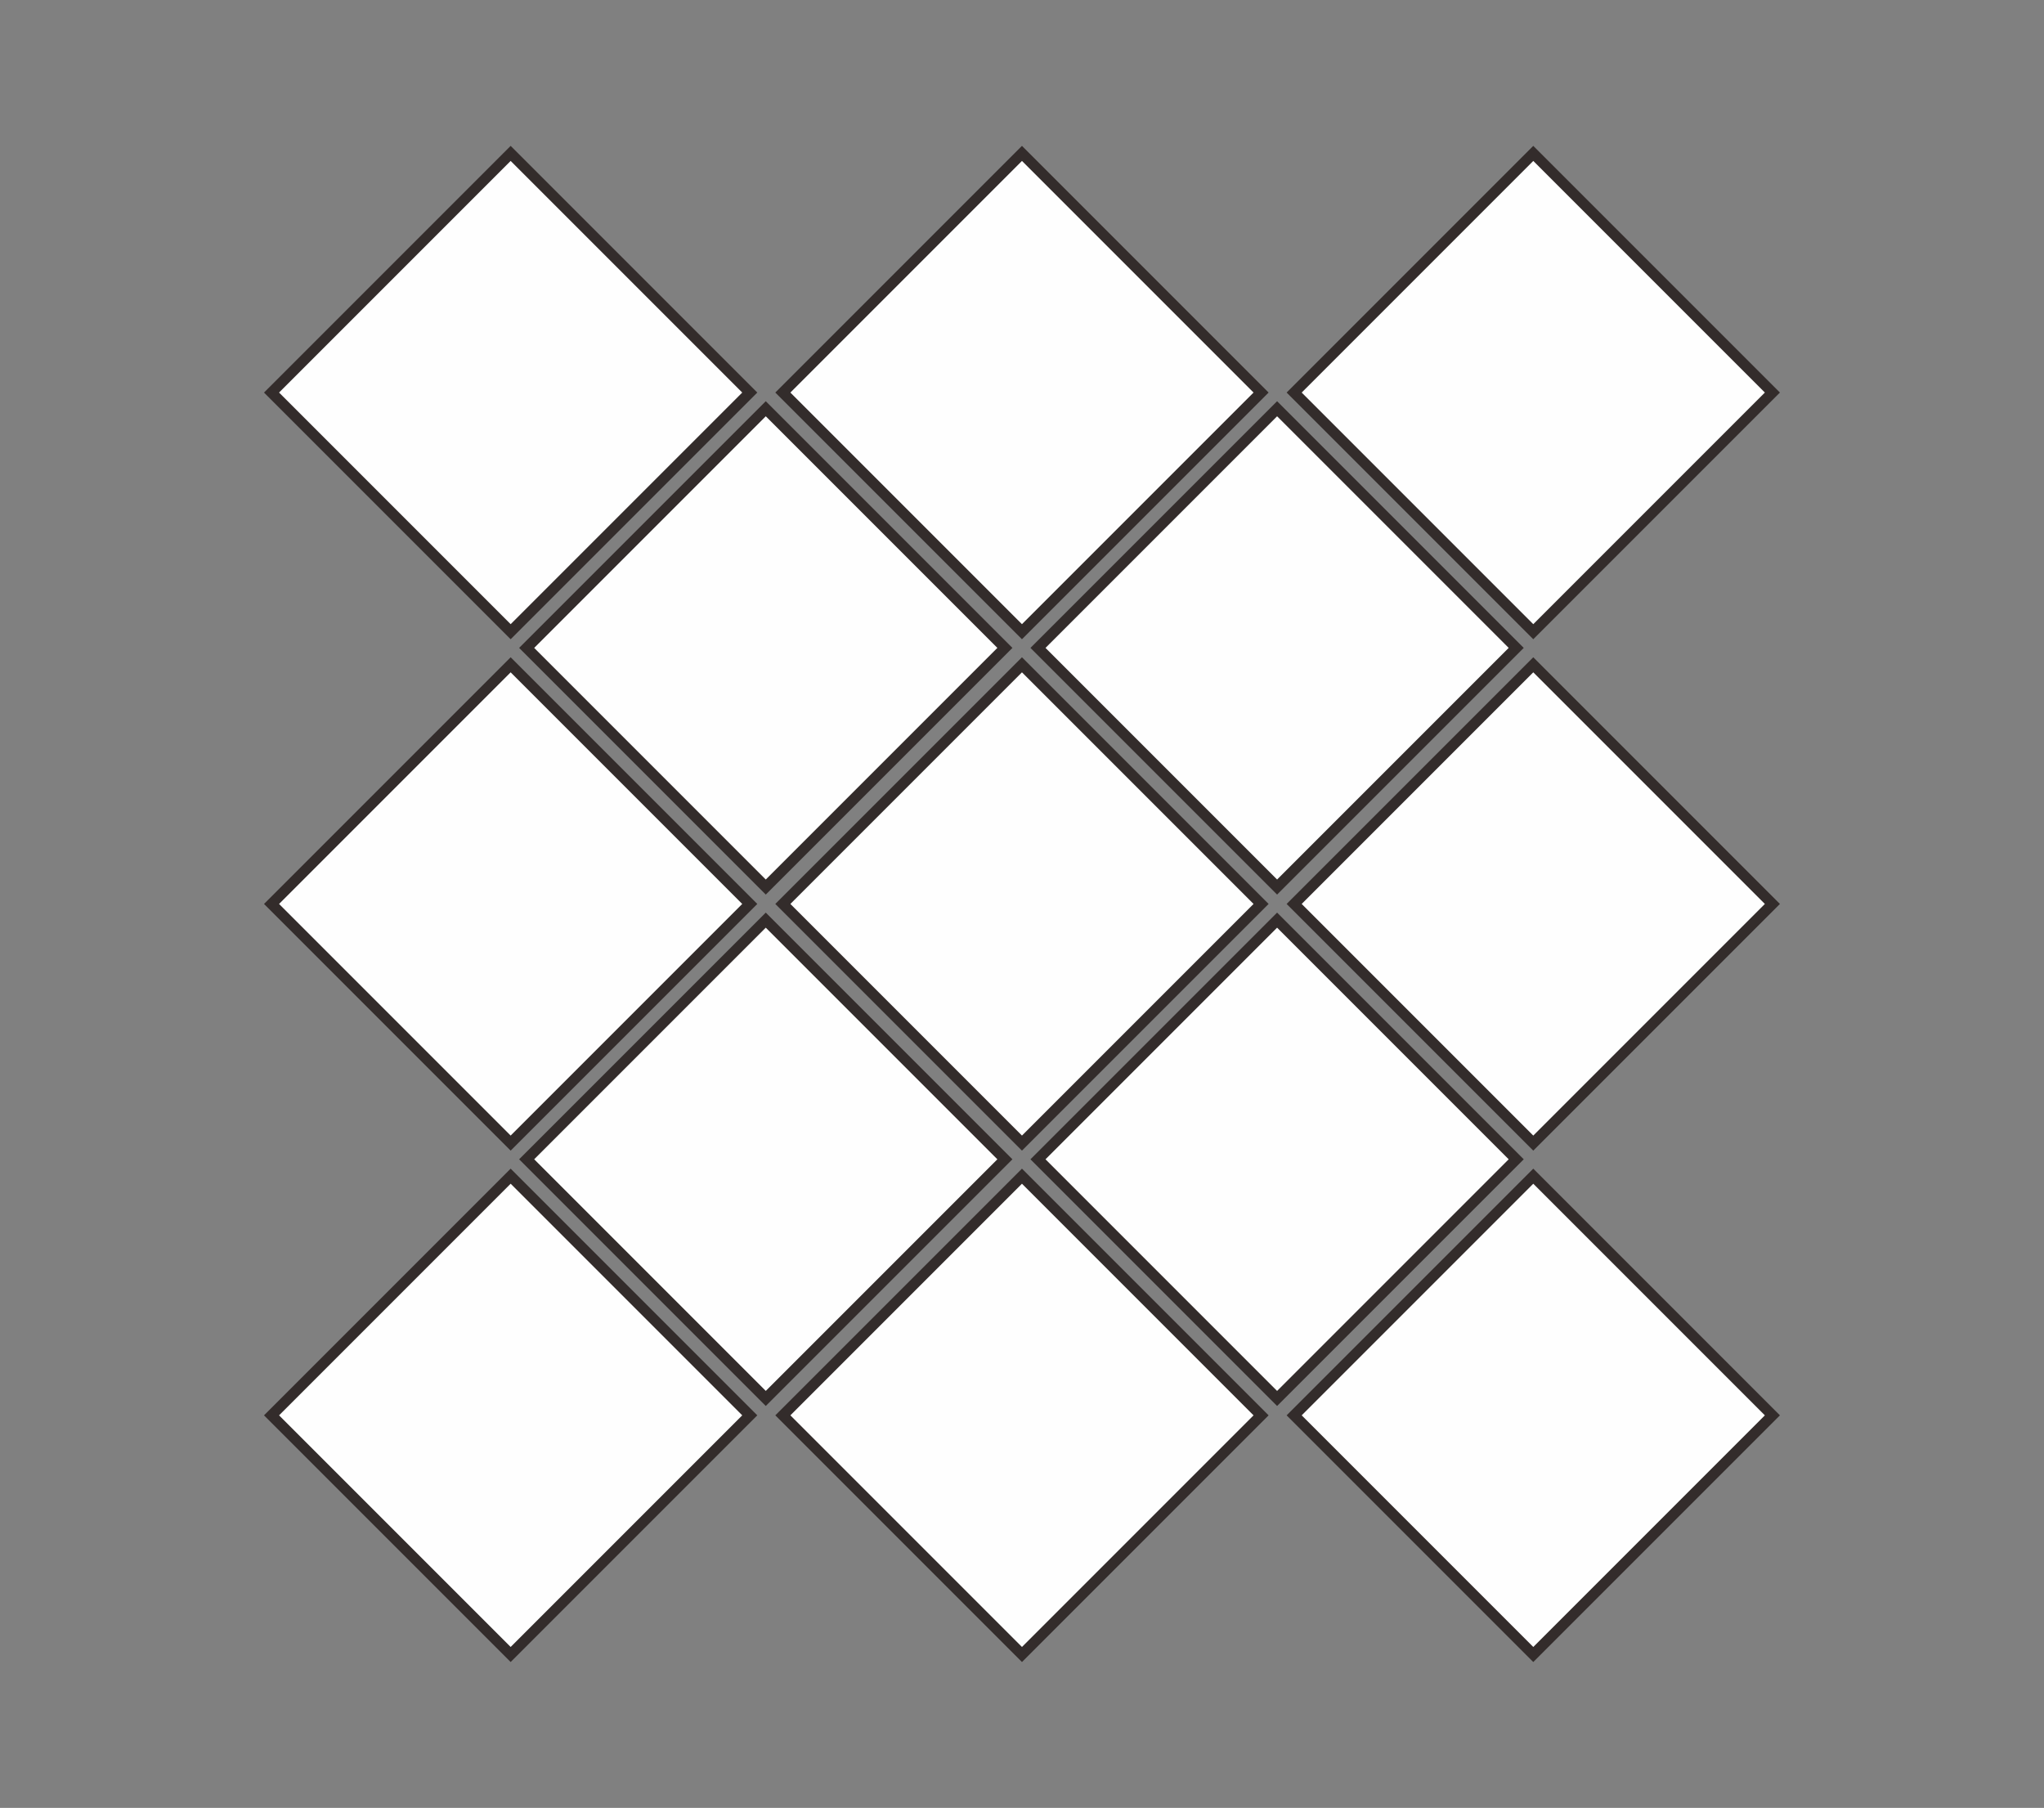 <?xml version="1.0" encoding="UTF-8"?>
<!DOCTYPE svg PUBLIC "-//W3C//DTD SVG 1.1//EN" "http://www.w3.org/Graphics/SVG/1.1/DTD/svg11.dtd">
<!-- Creator: CorelDRAW 2018 (64-Bit) -->
<svg xmlns="http://www.w3.org/2000/svg" xml:space="preserve" width="95.941mm" height="84.845mm" version="1.1" style="shape-rendering:geometricPrecision; text-rendering:geometricPrecision; image-rendering:optimizeQuality; fill-rule:evenodd; clip-rule:evenodd"
viewBox="0 0 3203362 2832854"
 xmlns:xlink="http://www.w3.org/1999/xlink">
 <rect x="0" y="0" width="3203362" height="2832854" fill="#808080" stroke="none"/>
 <defs>
  <style type="text/css">
   <![CDATA[
    .str10 {stroke:#332C2B;stroke-width:16694;stroke-miterlimit:22.926}
    .str5 {stroke:#332C2B;stroke-width:16694;stroke-miterlimit:22.926}
    .str0 {stroke:#332C2B;stroke-width:16694;stroke-miterlimit:22.926}
    .str8 {stroke:#332C2B;stroke-width:16694;stroke-miterlimit:22.926}
    .str3 {stroke:#332C2B;stroke-width:16694;stroke-miterlimit:22.926}
    .str11 {stroke:#332C2B;stroke-width:16694;stroke-miterlimit:22.926}
    .str6 {stroke:#332C2B;stroke-width:16694;stroke-miterlimit:22.926}
    .str1 {stroke:#332C2B;stroke-width:16694;stroke-miterlimit:22.926}
    .str9 {stroke:#332C2B;stroke-width:16694;stroke-miterlimit:22.926}
    .str4 {stroke:#332C2B;stroke-width:16694;stroke-miterlimit:22.926}
    .str12 {stroke:#332C2B;stroke-width:16694;stroke-miterlimit:22.926}
    .str7 {stroke:#332C2B;stroke-width:16694;stroke-miterlimit:22.926}
    .str2 {stroke:#332C2B;stroke-width:16694;stroke-miterlimit:22.926}
    .fil0 {fill:none}
    .fil1 {fill:#FEFEFE}
   ]]>
  </style>
 </defs>
 <g id="Layer_x0020_1">
  <rect class="fil0" x="-1" y="-2" width="3203362" height="2832853"/>
  <g id="_1722322291728">
   <g>
    <rect class="fil1 str0" transform="matrix(0.707 -0.707 0.707 0.707 425552 615097)" width="530046" height="530046"/>
    <rect class="fil1 str1" transform="matrix(0.707 -0.707 0.707 0.707 1.22688E+06 615097)" width="530046" height="530046"/>
    <rect class="fil1 str2" transform="matrix(0.707 -0.707 0.707 0.707 2.02821E+06 615097)" width="530046" height="530046"/>
    <rect class="fil1 str3" transform="matrix(0.707 -0.707 0.707 0.707 825386 1.01522E+06)" width="530046" height="530046"/>
    <rect class="fil1 str4" transform="matrix(0.707 -0.707 0.707 0.707 1.62672E+06 1.01522E+06)" width="530046" height="530046"/>
   </g>
   <g>
    <rect class="fil1 str5" transform="matrix(0.707 -0.707 0.707 0.707 425552 1.41643E+06)" width="530046" height="530046"/>
    <rect class="fil1 str6" transform="matrix(0.707 -0.707 0.707 0.707 1.22688E+06 1.41643E+06)" width="530046" height="530046"/>
    <rect class="fil1 str7" transform="matrix(0.707 -0.707 0.707 0.707 2.02821E+06 1.41643E+06)" width="530046" height="530046"/>
    <rect class="fil1 str8" transform="matrix(0.707 -0.707 0.707 0.707 825386 1.81655E+06)" width="530046" height="530046"/>
    <rect class="fil1 str9" transform="matrix(0.707 -0.707 0.707 0.707 1.62672E+06 1.81655E+06)" width="530046" height="530046"/>
   </g>
   <rect class="fil1 str10" transform="matrix(0.707 -0.707 0.707 0.707 425552 2.21776E+06)" width="530046" height="530046"/>
   <rect class="fil1 str11" transform="matrix(0.707 -0.707 0.707 0.707 1.22688E+06 2.21776E+06)" width="530046" height="530046"/>
   <rect class="fil1 str12" transform="matrix(0.707 -0.707 0.707 0.707 2.02821E+06 2.21776E+06)" width="530046" height="530046"/>
  </g>
 </g>
</svg>
